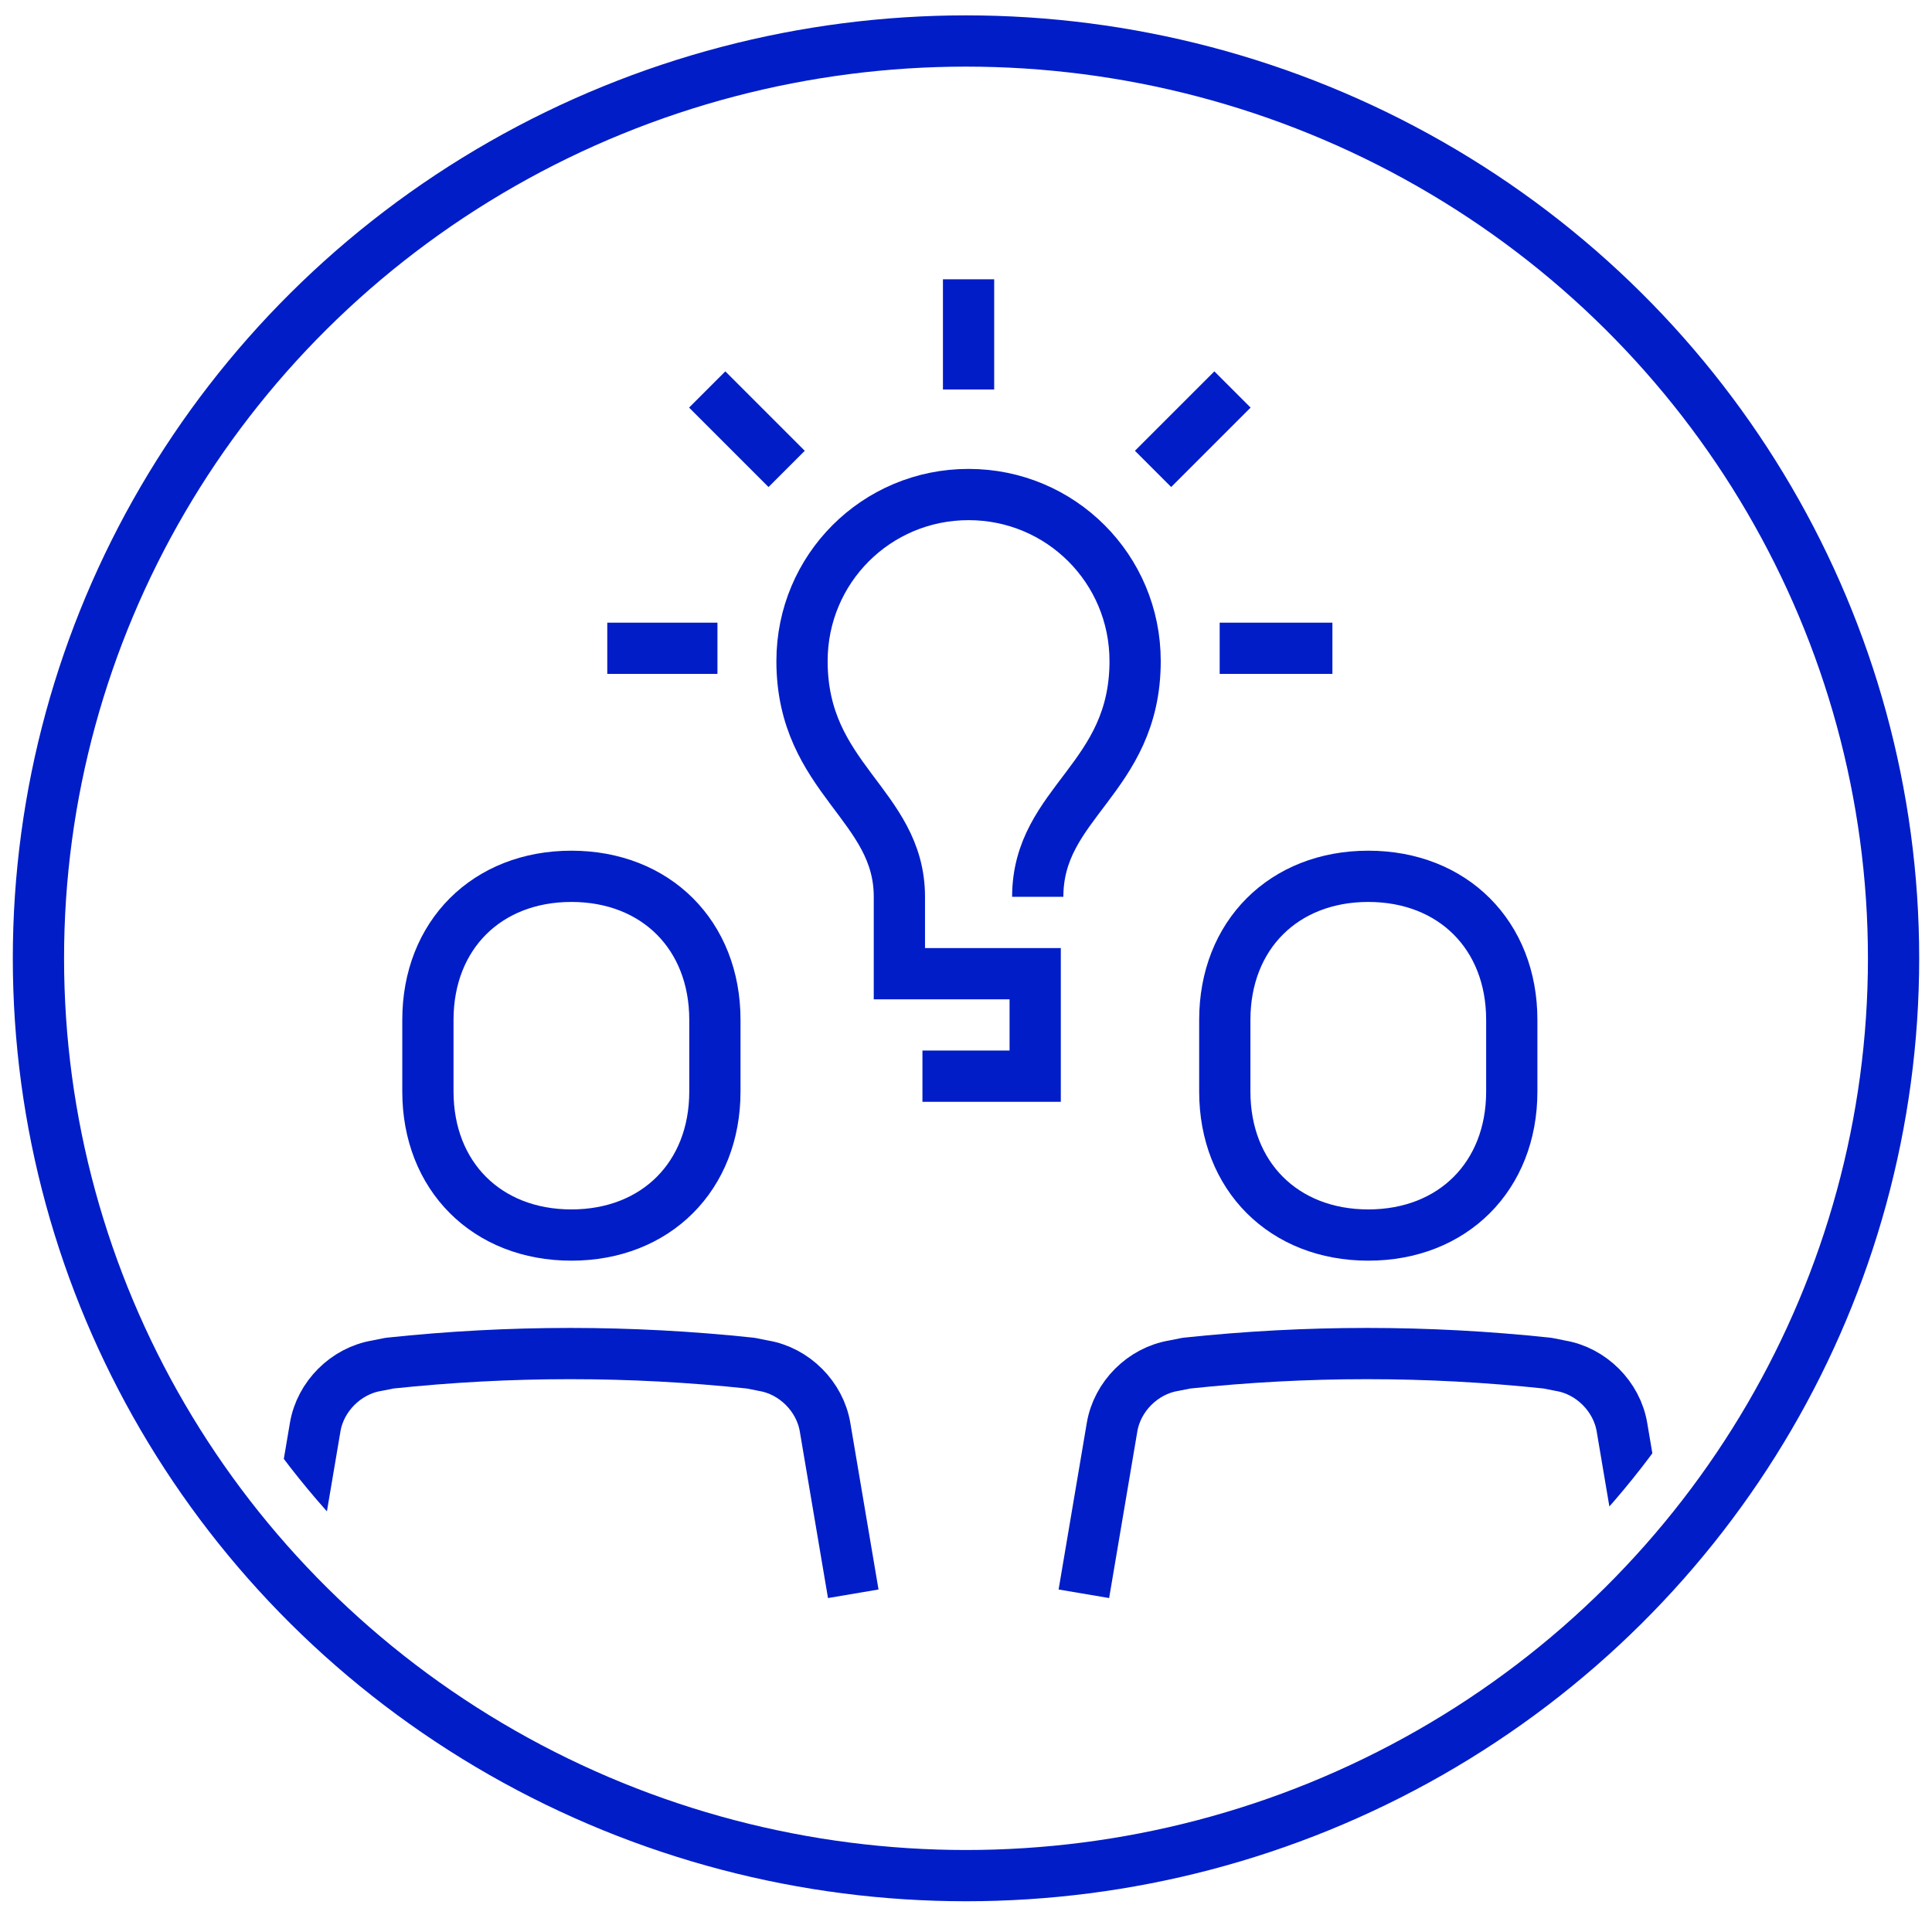 <?xml version="1.0" encoding="utf-8"?>
<!-- Generator: Adobe Illustrator 27.3.1, SVG Export Plug-In . SVG Version: 6.00 Build 0)  -->
<svg version="1.1" id="Layer_1" xmlns="http://www.w3.org/2000/svg" xmlns:xlink="http://www.w3.org/1999/xlink" x="0px" y="0px" viewBox="0 0 75.4 75.4" style="enable-background:new 0 0 75.4 75.4;" xml:space="preserve">
  <style type="text/css">
	.st0{fill:none;stroke:#001DC8;stroke-width:2;stroke-miterlimit:10;}
	.st1{clip-path:url(#SVGID_00000145051050282477353650000010695831779393181867_);}
	.st2{fill:none;stroke:#001DC8;stroke-width:2;stroke-linejoin:round;stroke-miterlimit:10;}
</style>
  <ellipse class="st0" cx="37.7" cy="37.4" rx="36.2" ry="35.8" />
  <g>
    <defs>
      <ellipse id="SVGID_1_" cx="37.7" cy="37.4" rx="33.2" ry="32.7" />
    </defs>
    <clipPath id="SVGID_00000181088824092542564160000018304335106667333815_">
      <use xlink:href="#SVGID_1_" style="overflow:visible;" />
    </clipPath>
    <g style="clip-path:url(#SVGID_00000181088824092542564160000018304335106667333815_);">
      <path class="st2" d="M64.4,62.2l-1.1-6.5c-0.2-1.2-1.2-2.2-2.4-2.4l-0.5-0.1c-4.7-0.5-9.4-0.5-14.1,0l-0.5,0.1
			c-1.2,0.2-2.2,1.2-2.4,2.4l-1.1,6.5" />
      <path class="st2" d="M53.4,48.2c3.3,0,5.6-2.3,5.6-5.6v-2.8c0-3.3-2.3-5.6-5.6-5.6s-5.6,2.3-5.6,5.6v2.8
			C47.8,45.9,50.1,48.2,53.4,48.2z" />
    </g>
    <g style="clip-path:url(#SVGID_00000181088824092542564160000018304335106667333815_);">
      <path class="st2" d="M33.3,62.2l-1.1-6.5c-0.2-1.2-1.2-2.2-2.4-2.4l-0.5-0.1c-4.7-0.5-9.4-0.5-14.1,0l-0.5,0.1
			c-1.2,0.2-2.2,1.2-2.4,2.4l-1.1,6.5" />
      <path class="st2" d="M22.3,48.2c3.3,0,5.6-2.3,5.6-5.6v-2.8c0-3.3-2.3-5.6-5.6-5.6s-5.6,2.3-5.6,5.6v2.8
			C16.7,45.9,19,48.2,22.3,48.2z" />
    </g>
    <g style="clip-path:url(#SVGID_00000181088824092542564160000018304335106667333815_);">
      <path class="st0" d="M40.5,35c0-3.7,3.8-4.6,3.8-9.2c0-3.6-2.9-6.5-6.5-6.5c-3.6,0-6.5,2.9-6.5,6.5c0,4.6,3.8,5.6,3.8,9.2V38h5.3
			v4h-4.4" />
      <line class="st0" x1="37.8" y1="15.2" x2="37.8" y2="10.9" />
      <line class="st0" x1="47.6" y1="25.3" x2="52" y2="25.3" />
      <line class="st0" x1="23.7" y1="25.3" x2="28" y2="25.3" />
      <line class="st0" x1="45" y1="18.3" x2="48.1" y2="15.2" />
      <line class="st0" x1="30.7" y1="18.3" x2="27.6" y2="15.2" />
    </g>
  </g>
</svg>